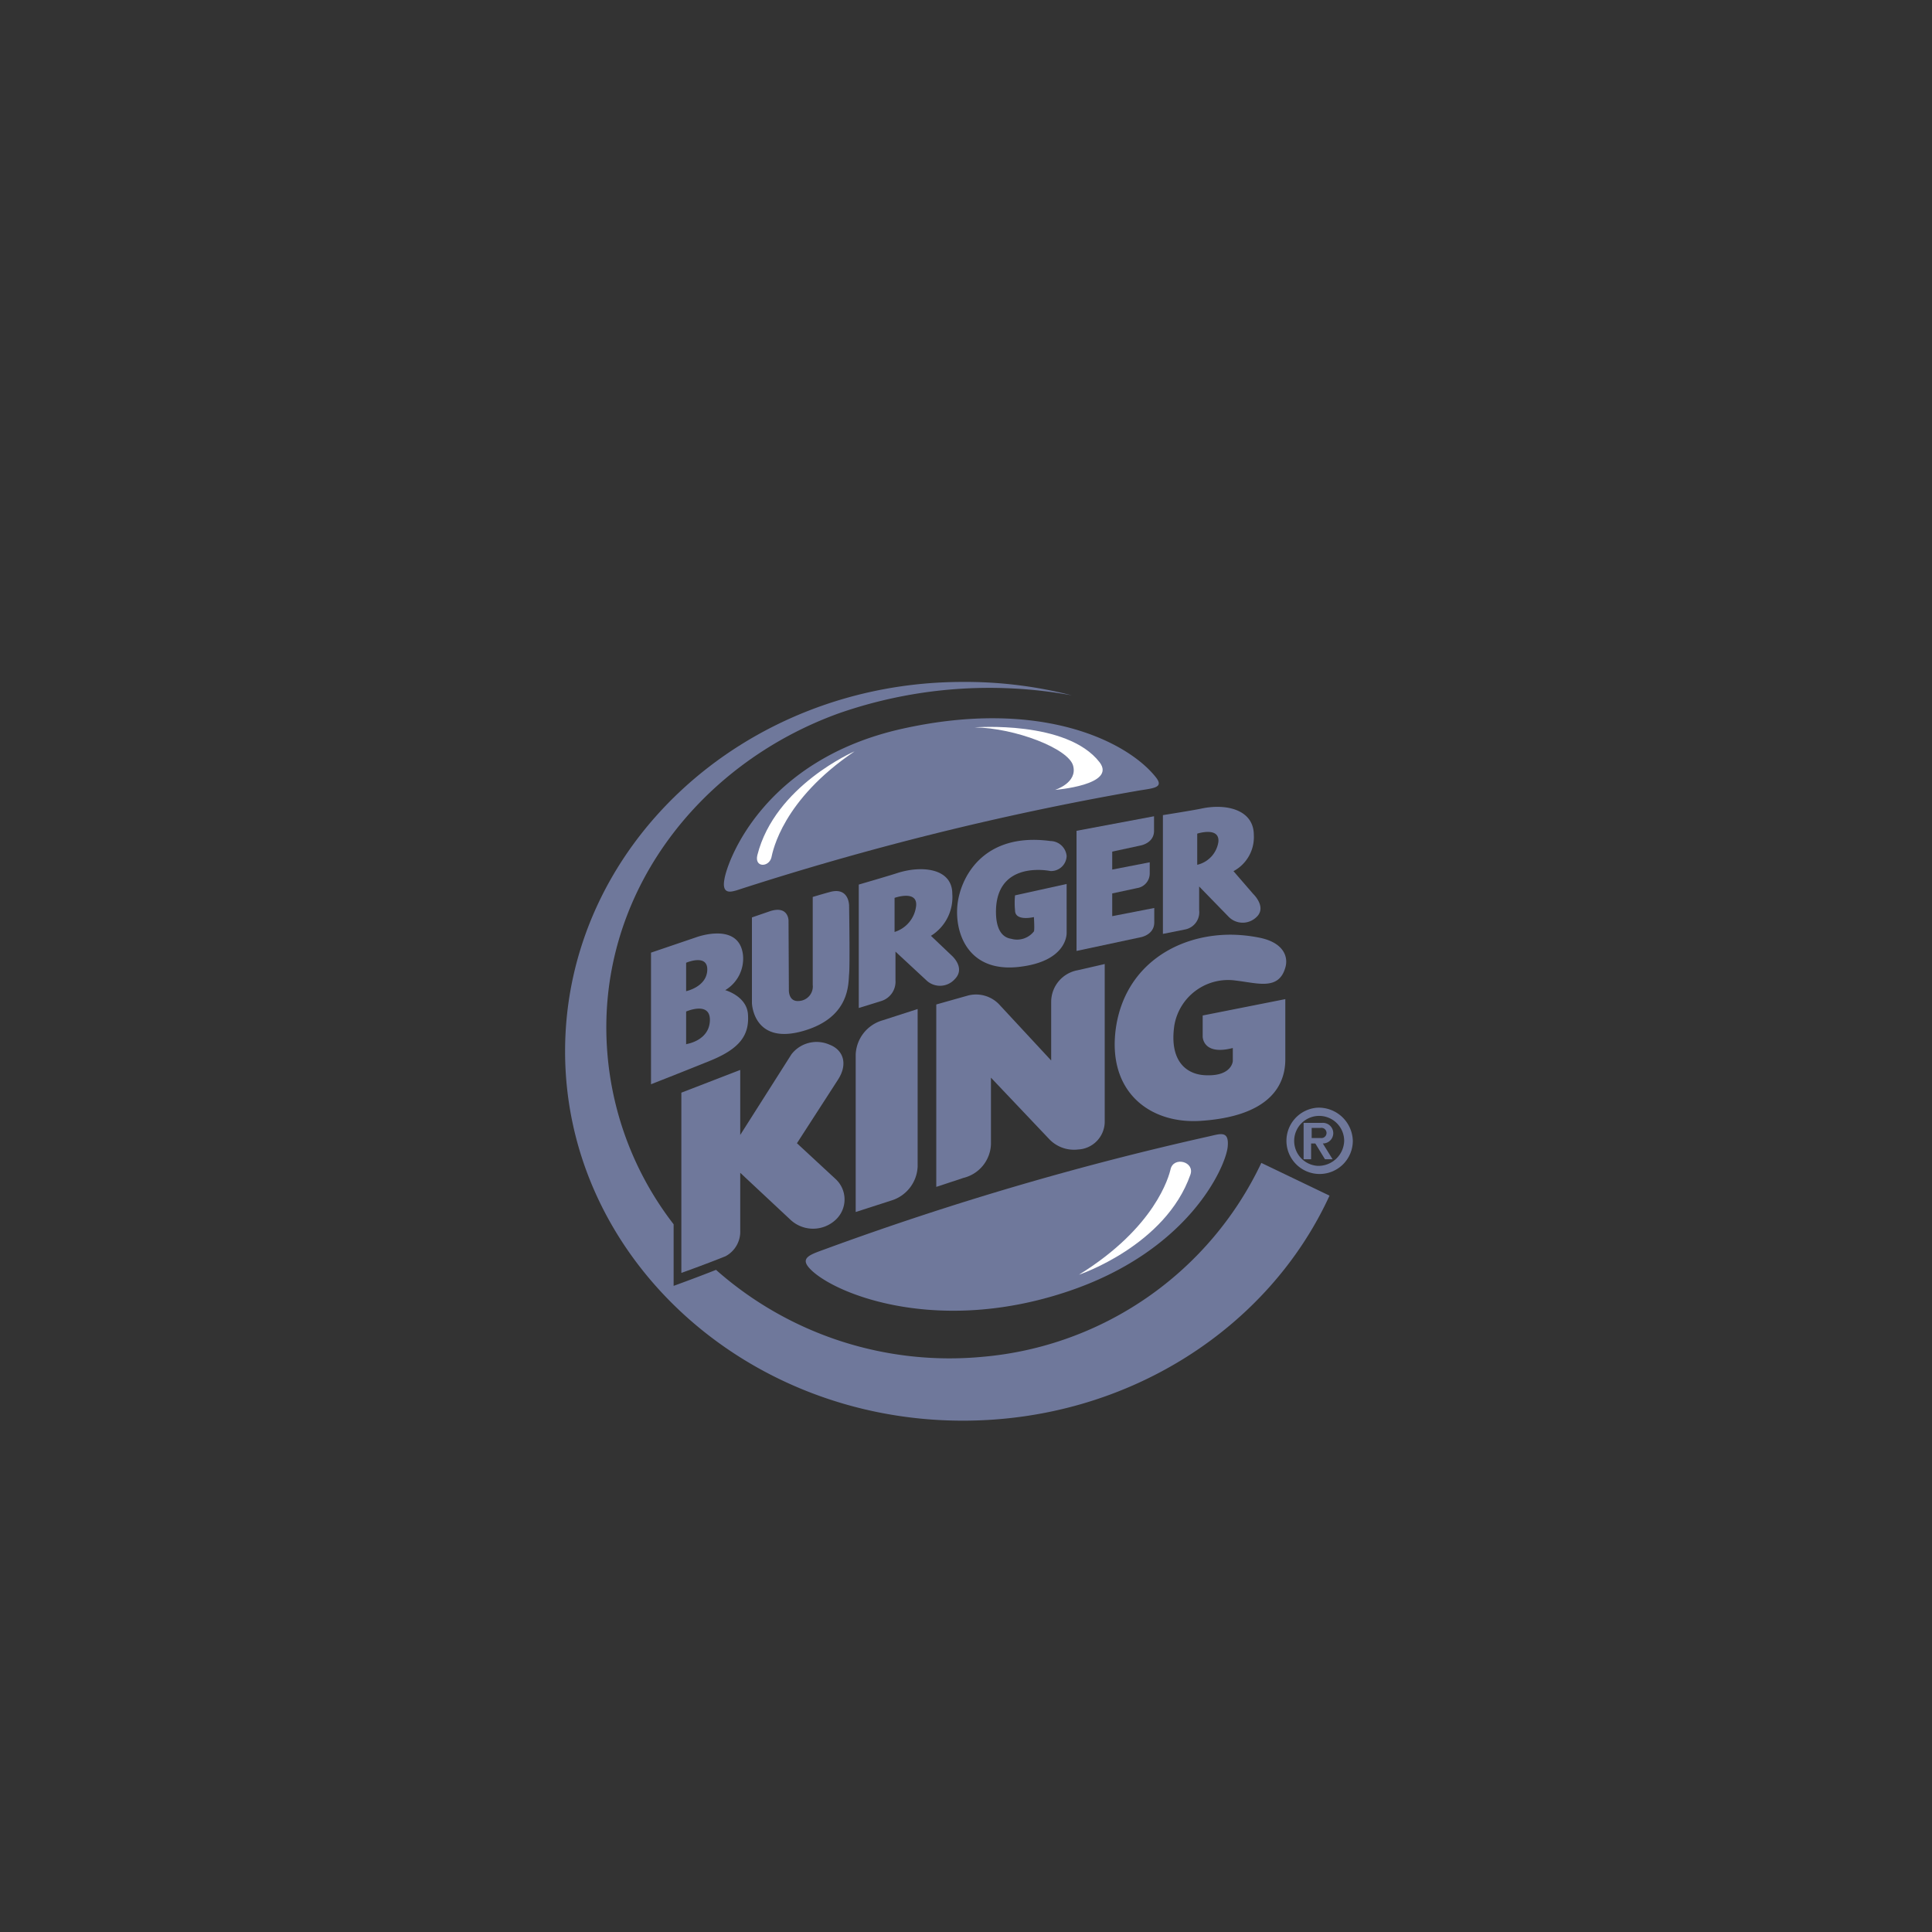 <svg xmlns="http://www.w3.org/2000/svg" viewBox="0 0 169.99 169.99"><rect x="0" y="0" width="169.99" height="169.99" fill="#333333" stroke="none"/><defs><style>.cls-1{fill:none;stroke:#444;stroke-miterlimit:10;stroke-width:0.99px;opacity:0;}.cls-2{fill:#6f789b;}.cls-3{fill:#fff;}</style></defs><title>logo-burger-king_1</title><g id="Layer_2" data-name="Layer 2"><g id="content"><rect class="cls-1" x="0.5" y="0.5" width="169" height="168.99"/><path class="cls-2" d="M93.77,113.69c10.92-3.59,14.09-11.13,14.25-12.78.14-1.45-.62-1.16-1.62-.93a267.19,267.19,0,0,0-33.53,9.83c-1.39.52-2.47.77-1.74,1.67C72.87,113.61,82,117.57,93.77,113.69Z"/><path class="cls-2" d="M79.39,64.12C67.21,66.83,64,75.73,63.74,77.36c-.27,1.44.7,1.06,1,1a258.2,258.2,0,0,1,35.17-8.75c1.48-.27,2.61-.23,1.75-1.27C99.16,65.23,91.56,61.41,79.39,64.12Z"/><path class="cls-2" d="M86.47,119.38A31,31,0,0,1,63,111.73c-1.66.66-3.73,1.41-3.73,1.41v-5.42a28.3,28.3,0,0,1-5.83-15.06c-1.1-13.59,7.79-25.38,20.43-29.92A40.29,40.29,0,0,1,94.3,61.18,37.71,37.71,0,0,0,84.72,60c-19.35,0-35,14.55-35,32.5s15.69,32.5,35,32.5c14.49,0,26.92-8.16,32.26-19.8l-6-2.88A30,30,0,0,1,86.47,119.38Z"/><path class="cls-2" d="M65.37,84c-.36-2.92-4.09-1.54-4.09-1.54l-4,1.36V95.4s2.56-1,5.18-2.06,3.49-2.25,3.35-4.1c-.11-1.6-2-2.12-2-2.12A3.23,3.23,0,0,0,65.37,84Zm-5,.71s1.92-.83,1.86.65-1.86,1.85-1.86,1.85Zm0,7.18V89s2.16-.95,2.09.81S60.42,91.86,60.42,91.86Z"/><path class="cls-2" d="M69.38,81s0-1.33-1.59-.84l-1.63.56v7.54s.1,3.74,4.55,2.44c4.12-1.2,3.92-4.19,4-5s0-6,0-6S74.73,78,73,78.49c-.7.19-1.49.43-1.49.43v7.73a1.28,1.28,0,0,1-1.17,1.42c-1,.12-.93-1-.93-1Z"/><path class="cls-2" d="M98.19,90.4c-.82,5.67,3,8.52,7.46,8.22,5.73-.38,7.44-2.85,7.44-5.4V87.91l-7.27,1.44v1.86s0,1.69,2.65,1v1.16s-.08,1.29-2.25,1.24c-1.79,0-3.37-1.21-2.89-4.41a4.8,4.8,0,0,1,5.43-3.92c1.9.22,3.75.88,4.33-1.14.3-1-.21-2.18-2.15-2.61a13.3,13.3,0,0,0-2.66-.29C103.49,82.24,99,85,98.19,90.4Z"/><path class="cls-2" d="M69.58,107.35a2.91,2.91,0,0,0,3.92,0,2.44,2.44,0,0,0,0-3.63l-3.38-3.13L73.73,95c.9-1.39.47-2.63-.76-3.09a2.8,2.8,0,0,0-3.33.85l-4.51,7.1V94.14l-5.18,2V112s2.19-.78,3.89-1.47a2.45,2.45,0,0,0,1.29-2.28v-5.06Z"/><path class="cls-2" d="M92.49,88.16v5.15L88,88.47a2.81,2.81,0,0,0-2.89-.86l-2.73.77v16.05l2.39-.79a3.17,3.17,0,0,0,2.42-2.94V94.82l5.14,5.42a3,3,0,0,0,2.52.9,2.46,2.46,0,0,0,2.35-2.39V84.82l-2.39.55A2.83,2.83,0,0,0,92.49,88.16Z"/><path class="cls-2" d="M105.51,80.09V78l2.59,2.66a1.73,1.73,0,0,0,2.42.06c1-.88-.26-2.07-.26-2.07l-1.73-2a3.39,3.39,0,0,0,1.79-3.17c0-2.28-2.49-2.8-4.64-2.33-.71.15-3.36.57-3.36.57V82.17l2-.4A1.54,1.54,0,0,0,105.51,80.09Zm-.17-6.74s2-.65,1.86.74a2.44,2.44,0,0,1-1.86,2Z"/><path class="cls-2" d="M117.31,99.69a.91.91,0,0,0-1-.89h-1.61V102h.66v-1.39h.37l.85,1.39h.67l-.86-1.39A.91.91,0,0,0,117.31,99.69Zm-1.11.44h-.79v-.89h.79a.45.45,0,1,1,0,.89Z"/><path class="cls-2" d="M115.94,97.46a2.92,2.92,0,1,0,3.09,2.92A3,3,0,0,0,115.94,97.46Zm0,5.12a2.2,2.2,0,1,1,2.33-2.2A2.27,2.27,0,0,1,115.94,102.58Z"/><path class="cls-2" d="M75.29,106.64l3.1-1a3.27,3.27,0,0,0,2.35-3V88.78l-3.1,1a3.27,3.27,0,0,0-2.35,3Z"/><path class="cls-2" d="M83.79,78.65c0-2.28-2.72-2.53-4.88-1.82-.7.23-3.35,1-3.35,1V88.69l2-.62a1.78,1.78,0,0,0,1.23-1.82V83.73l2.79,2.59A1.74,1.74,0,0,0,84,86.16c1-1-.27-2.09-.27-2.09l-1.82-1.73A4,4,0,0,0,83.79,78.65ZM78.71,82V79s2-.71,1.9.67A2.71,2.71,0,0,1,78.71,82Z"/><path class="cls-2" d="M92.43,76.64a1.37,1.37,0,0,0,1.42-1.32A1.45,1.45,0,0,0,92.43,74c-6-.81-8,3.32-8.2,5.75s1,5.8,5.37,5.33,4.25-3,4.25-3V77.78l-4.54,1a6.75,6.75,0,0,0,0,1.32c0,1,1.66.59,1.66.59s.07,1.14,0,1.26a1.88,1.88,0,0,1-2,.65c-.89-.13-1.41-1-1.33-2.71C87.88,75.66,92.43,76.64,92.43,76.64Z"/><path class="cls-2" d="M100.32,74.4s1.22-.19,1.22-1.3V71.82L94.72,73.1V83.67l5.62-1.2s1.21-.19,1.22-1.3V79.89l-3.7.72v-2l2.19-.47a1.3,1.3,0,0,0,1.11-1.27v-1l-3.3.64V74.93Z"/><path class="cls-3" d="M92.83,69.5s2-.62,1.59-2.13S89.31,64.05,85.75,64c0,0,8.12-.65,11,3.07C98.27,69.07,92.83,69.5,92.83,69.5ZM75.19,66.11s-7,3-8.55,9.12c-.28,1.12,1,1.09,1.23.23C68,74.87,68.85,70.39,75.19,66.11Zm19.74,46.05s7.62-2.55,9.81-8.81c.4-1.15-1.49-1.63-1.75-.46C102.85,103.5,101.66,108,94.93,112.16Z"/></g></g></svg>